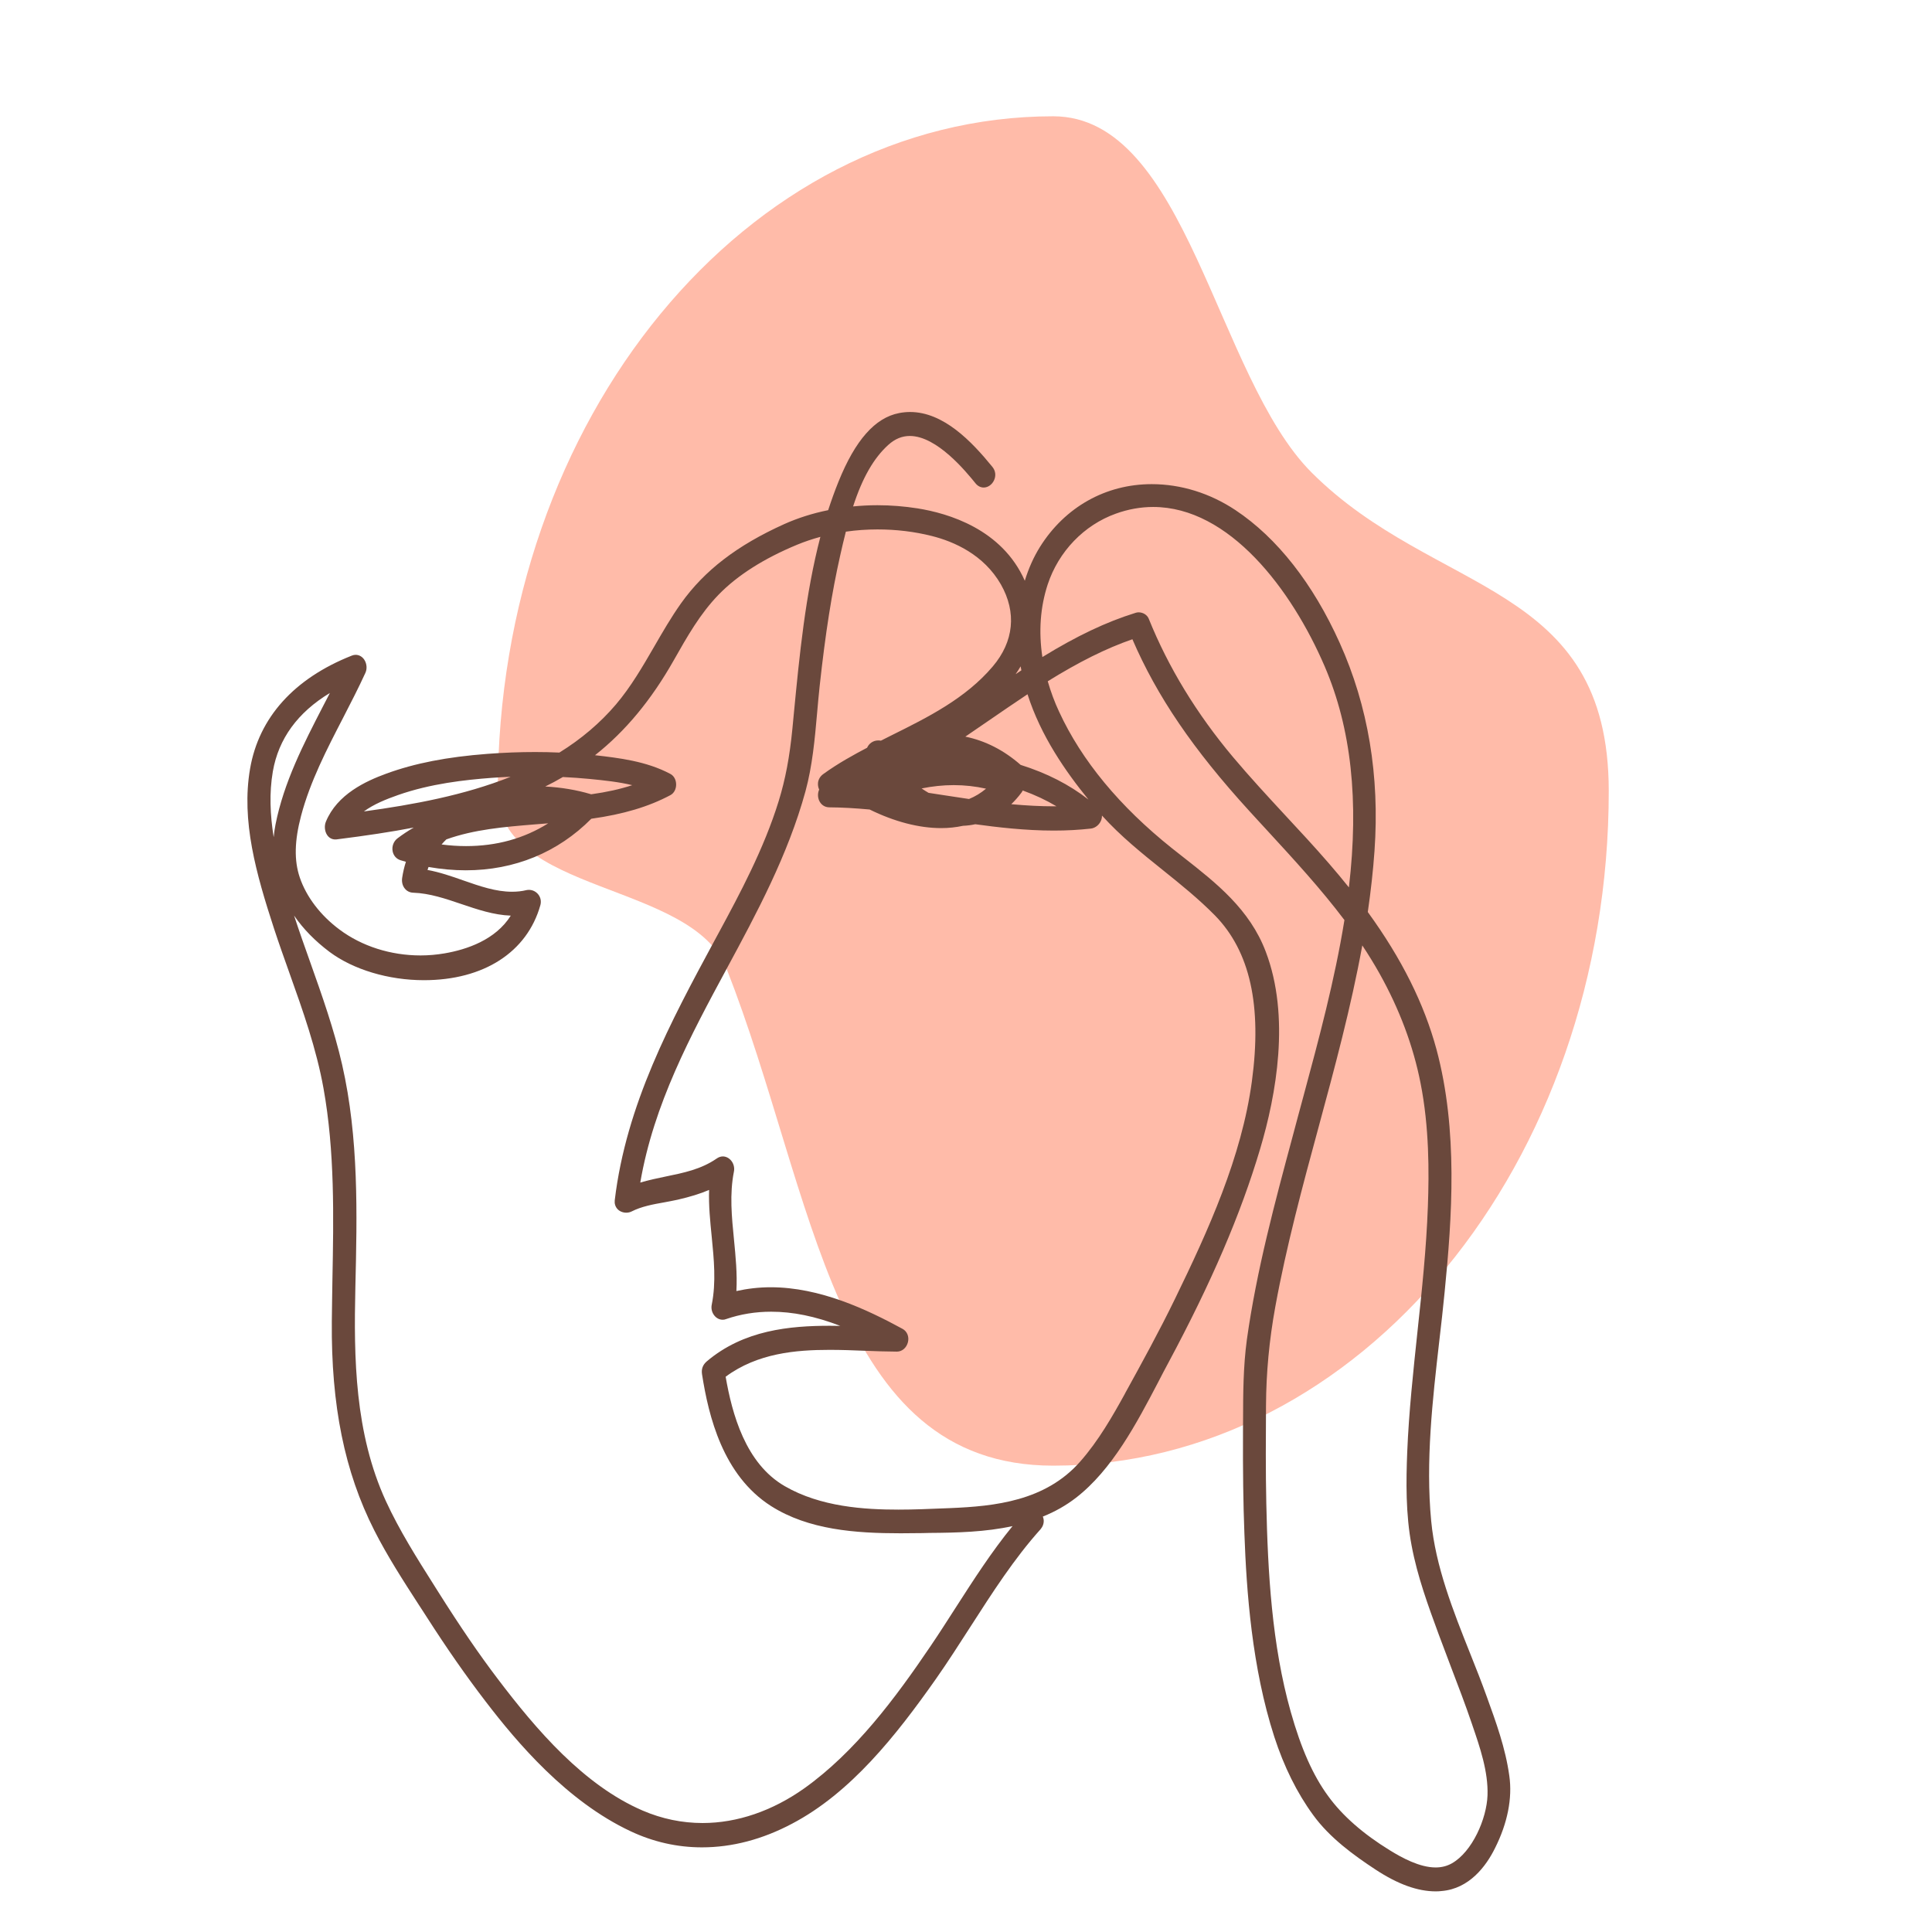 <?xml version="1.0" encoding="utf-8"?>
<!-- Generator: Adobe Illustrator 16.0.0, SVG Export Plug-In . SVG Version: 6.00 Build 0)  -->
<!DOCTYPE svg PUBLIC "-//W3C//DTD SVG 1.1 Tiny//EN" "http://www.w3.org/Graphics/SVG/1.1/DTD/svg11-tiny.dtd">
<svg version="1.1" baseProfile="tiny" id="Calque_1" xmlns:x="http://ns.adobe.com/Extensibility/1.0/" xmlns:i="http://ns.adobe.com/AdobeIllustrator/10.0/" xmlns:graph="http://ns.adobe.com/Graphs/1.0/"
	 xmlns="http://www.w3.org/2000/svg" xmlns:xlink="http://www.w3.org/1999/xlink" x="0px" y="0px" width="32px" height="32px"
	 viewBox="0 0 32 32" xml:space="preserve">
<path fill="#FFBBA9" d="M26.646,13.102c0,6.171-4.12,11.174-9.201,11.174c-3.666,0-3.932-4.462-5.41-8.23
	c-0.571-1.455-3.79-1.226-3.79-2.944c0-6.172,4.119-11.176,9.2-11.176c2.217,0,2.693,4.315,4.281,5.902
	C23.778,9.878,26.646,9.623,26.646,13.102z"/>
<path fill="#6A483C" d="M23.782,31.327c-0.303,0-0.629-0.118-0.999-0.361c-0.356-0.234-0.758-0.524-1.034-0.905
	c-0.267-0.365-0.482-0.8-0.642-1.292c-0.372-1.15-0.461-2.407-0.496-3.373c-0.019-0.489-0.026-1.024-0.023-1.685
	c0-0.061,0.001-0.12,0.001-0.181c0.001-0.438,0.002-0.893,0.063-1.341c0.161-1.15,0.466-2.281,0.761-3.377
	c0.03-0.112,0.146-0.549,0.176-0.655c0.255-0.945,0.518-1.922,0.679-2.918c-0.393-0.521-0.841-1.007-1.273-1.477
	c-0.102-0.109-0.201-0.22-0.303-0.33c-0.932-1.021-1.53-1.901-1.936-2.844c-0.436,0.151-0.884,0.375-1.402,0.696
	c0.05,0.173,0.112,0.342,0.188,0.504c0.374,0.81,1.004,1.571,1.871,2.263c0.064,0.051,0.13,0.102,0.193,0.152
	c0.537,0.421,1.093,0.857,1.359,1.56c0.408,1.072,0.175,2.369-0.094,3.269c-0.321,1.08-0.805,2.207-1.521,3.543
	c-0.056,0.104-0.111,0.208-0.166,0.316c-0.356,0.68-0.762,1.453-1.364,1.918c-0.163,0.125-0.342,0.228-0.547,0.31
	c0.007,0.019,0.012,0.038,0.014,0.058c0.004,0.056-0.015,0.108-0.052,0.152c-0.435,0.483-0.803,1.057-1.159,1.611
	c-0.186,0.288-0.377,0.588-0.576,0.871c-0.662,0.941-1.41,1.884-2.379,2.394c-0.494,0.262-0.996,0.393-1.495,0.393
	c-0.408,0-0.807-0.09-1.184-0.268c-1.055-0.496-1.875-1.464-2.399-2.149C7.72,27.76,7.402,27.304,7.07,26.786
	c-0.044-0.067-0.088-0.138-0.133-0.205c-0.256-0.396-0.521-0.806-0.738-1.234c-0.492-0.97-0.715-2.068-0.703-3.458
	c0.002-0.233,0.007-0.47,0.01-0.698c0.02-1.042,0.04-2.12-0.148-3.166c-0.117-0.651-0.342-1.287-0.561-1.9
	c-0.087-0.245-0.178-0.499-0.26-0.75c-0.293-0.899-0.544-1.778-0.395-2.643c0.146-0.847,0.729-1.495,1.685-1.873
	c0.021-0.009,0.043-0.013,0.064-0.013c0.057,0,0.11,0.03,0.144,0.083c0.041,0.064,0.048,0.149,0.017,0.216
	c-0.114,0.25-0.245,0.502-0.37,0.746c-0.268,0.518-0.545,1.053-0.695,1.62c-0.11,0.416-0.117,0.741-0.022,1.022
	c0.109,0.322,0.343,0.629,0.659,0.864c0.37,0.276,0.847,0.428,1.342,0.428c0.134,0,0.267-0.012,0.396-0.034
	c0.37-0.063,0.846-0.224,1.098-0.625c-0.284-0.011-0.555-0.103-0.818-0.192c-0.259-0.088-0.526-0.179-0.798-0.188
	c-0.055-0.002-0.103-0.025-0.137-0.066c-0.04-0.047-0.056-0.113-0.046-0.18c0.014-0.091,0.034-0.179,0.062-0.266
	c-0.032-0.009-0.062-0.018-0.089-0.026c-0.069-0.021-0.118-0.078-0.131-0.15c-0.015-0.081,0.017-0.164,0.08-0.212
	c0.086-0.065,0.176-0.125,0.27-0.179c-0.374,0.072-0.786,0.134-1.278,0.196c-0.008,0-0.015,0.001-0.022,0.001
	c-0.055,0-0.103-0.026-0.135-0.074c-0.041-0.061-0.049-0.152-0.02-0.221c0.187-0.454,0.661-0.671,1-0.795
	c0.473-0.173,1.006-0.277,1.679-0.328c0.267-0.02,0.532-0.03,0.788-0.03c0.134,0,0.269,0.003,0.4,0.009
	c0.364-0.225,0.679-0.494,0.937-0.797c0.247-0.291,0.443-0.629,0.633-0.957c0.138-0.239,0.281-0.487,0.445-0.718
	c0.387-0.544,0.93-0.961,1.711-1.313c0.224-0.1,0.467-0.178,0.726-0.23c0.055-0.168,0.111-0.324,0.172-0.474
	c0.277-0.686,0.605-1.057,1.002-1.134c0.061-0.012,0.122-0.018,0.182-0.018c0.554,0,1.02,0.486,1.364,0.909
	c0.053,0.064,0.063,0.149,0.026,0.225c-0.034,0.071-0.101,0.117-0.17,0.117c-0.05,0-0.098-0.024-0.134-0.068
	C16,7.811,15.519,7.221,15.069,7.221c-0.128,0-0.245,0.048-0.354,0.146c-0.242,0.218-0.43,0.544-0.585,1.021
	c0.133-0.013,0.269-0.02,0.403-0.02c0.223,0,0.445,0.018,0.662,0.052c0.512,0.081,1.402,0.344,1.779,1.199
	c0.062-0.203,0.145-0.39,0.251-0.56c0.414-0.661,1.089-1.04,1.851-1.04c0.483,0,0.964,0.149,1.387,0.43
	c0.688,0.457,1.285,1.217,1.727,2.2c0.47,1.042,0.664,2.202,0.576,3.445c-0.023,0.327-0.06,0.659-0.111,1.012
	c0.563,0.775,0.933,1.52,1.138,2.276c0.359,1.34,0.258,2.779,0.134,4.025c-0.025,0.264-0.057,0.535-0.087,0.797
	c-0.113,0.984-0.229,2.003-0.135,2.988c0.072,0.756,0.365,1.492,0.649,2.204c0.093,0.232,0.188,0.473,0.272,0.707
	c0.151,0.418,0.31,0.851,0.373,1.311c0.053,0.371-0.03,0.785-0.237,1.197c-0.15,0.304-0.428,0.671-0.881,0.71
	C23.849,31.325,23.816,31.327,23.782,31.327L23.782,31.327z M22.564,15.659c-0.186,1.021-0.459,2.031-0.725,3.013
	c-0.263,0.968-0.533,1.969-0.716,2.972c-0.101,0.555-0.151,1.092-0.154,1.639c-0.003,0.529-0.007,1.077,0.005,1.621
	c0.025,1.138,0.092,2.342,0.404,3.447c0.172,0.61,0.368,1.054,0.62,1.397c0.235,0.325,0.581,0.628,1.024,0.9
	c0.198,0.122,0.491,0.283,0.757,0.283c0.099,0,0.188-0.023,0.268-0.068c0.338-0.191,0.578-0.739,0.591-1.129
	c0.013-0.391-0.127-0.798-0.251-1.159l-0.003-0.01c-0.11-0.324-0.234-0.648-0.354-0.962c-0.066-0.175-0.134-0.354-0.2-0.531
	c-0.173-0.471-0.353-0.958-0.449-1.471c-0.1-0.521-0.092-1.074-0.073-1.549c0.027-0.665,0.1-1.338,0.169-1.989
	c0.073-0.681,0.148-1.384,0.173-2.079c0.021-0.57,0.023-1.316-0.121-2.043c-0.121-0.618-0.351-1.229-0.68-1.817
	C22.763,15.971,22.669,15.817,22.564,15.659z M4.871,15.165c0.085,0.26,0.177,0.52,0.267,0.772c0.195,0.549,0.396,1.116,0.529,1.698
	c0.277,1.217,0.248,2.471,0.219,3.686c-0.027,1.175-0.011,2.416,0.506,3.543c0.224,0.486,0.514,0.945,0.795,1.389l0.063,0.1
	c0.379,0.601,0.685,1.047,0.99,1.449c0.642,0.848,1.43,1.768,2.405,2.187c0.319,0.137,0.653,0.206,0.992,0.206
	c0.573,0,1.156-0.2,1.685-0.575c0.844-0.603,1.505-1.489,2.093-2.358c0.14-0.206,0.278-0.423,0.412-0.631
	c0.295-0.459,0.598-0.931,0.944-1.354c-0.447,0.098-0.921,0.11-1.373,0.113l-0.127,0.003c-0.116,0.001-0.234,0.003-0.355,0.003
	c-0.746,0-1.523-0.056-2.145-0.451c-0.799-0.51-1.035-1.49-1.143-2.182c-0.014-0.087,0.012-0.157,0.078-0.214
	c0.613-0.52,1.375-0.59,2.04-0.59c0.058,0,0.115,0.001,0.172,0.002c-0.418-0.161-0.789-0.235-1.146-0.235
	c-0.256,0-0.507,0.04-0.745,0.122c-0.018,0.008-0.038,0.011-0.057,0.011c-0.051,0-0.101-0.024-0.136-0.067
	c-0.042-0.05-0.059-0.119-0.045-0.184c0.074-0.369,0.036-0.753-0.001-1.126c-0.025-0.252-0.052-0.512-0.043-0.773
	c-0.149,0.064-0.318,0.115-0.521,0.162c-0.072,0.016-0.146,0.029-0.218,0.043c-0.187,0.033-0.38,0.068-0.543,0.151
	c-0.026,0.013-0.057,0.021-0.089,0.021c-0.058,0-0.115-0.023-0.15-0.064c-0.033-0.038-0.048-0.088-0.042-0.141
	c0.19-1.591,0.93-2.963,1.646-4.29l0.09-0.166c0.328-0.608,0.736-1.366,0.98-2.158c0.11-0.357,0.181-0.728,0.227-1.201l0.023-0.241
	c0.094-0.976,0.192-1.982,0.44-2.933c-0.133,0.036-0.261,0.079-0.382,0.129c-0.551,0.228-0.99,0.506-1.303,0.828
	c-0.307,0.316-0.52,0.693-0.746,1.092c-0.371,0.654-0.797,1.169-1.302,1.568c0.003,0,0.007,0.001,0.01,0.001
	c0.375,0.043,0.841,0.096,1.239,0.309c0.06,0.032,0.095,0.099,0.095,0.176s-0.037,0.144-0.095,0.175
	c-0.359,0.191-0.775,0.316-1.31,0.391c-0.555,0.559-1.274,0.854-2.08,0.854c-0.202,0-0.409-0.019-0.616-0.055
	c-0.006,0.016-0.012,0.032-0.017,0.049c0.201,0.037,0.399,0.105,0.591,0.173c0.278,0.097,0.54,0.188,0.808,0.188
	c0.084,0,0.163-0.008,0.24-0.027c0.014-0.003,0.028-0.004,0.042-0.004c0.06,0,0.118,0.029,0.156,0.079
	c0.038,0.05,0.049,0.113,0.032,0.175c-0.219,0.778-0.939,1.242-1.929,1.242c-0.585,0-1.169-0.175-1.562-0.468
	C5.218,15.586,5.021,15.384,4.871,15.165z M12.019,22.803c0.106,0.61,0.326,1.438,0.982,1.814c0.592,0.342,1.316,0.387,1.881,0.387
	c0.256,0,0.508-0.011,0.752-0.021l0.104-0.004c0.739-0.031,1.576-0.116,2.152-0.769c0.304-0.344,0.542-0.762,0.742-1.125
	l0.003-0.007c0.28-0.509,0.569-1.034,0.828-1.568c0.551-1.132,1.102-2.343,1.272-3.599c0.17-1.256-0.031-2.155-0.612-2.749
	c-0.27-0.274-0.57-0.516-0.862-0.75c-0.344-0.276-0.698-0.56-1.009-0.904c0.001,0.021-0.002,0.043-0.009,0.065
	c-0.025,0.081-0.098,0.143-0.176,0.151c-0.198,0.022-0.397,0.033-0.613,0.033c-0.476,0-0.944-0.056-1.3-0.105
	c-0.064,0.014-0.133,0.023-0.204,0.026c-0.115,0.025-0.237,0.038-0.362,0.038c-0.365,0-0.774-0.106-1.184-0.308
	c-0.242-0.022-0.462-0.035-0.67-0.036c-0.074-0.001-0.136-0.043-0.167-0.113c-0.025-0.059-0.024-0.126,0.001-0.181
	c-0.017-0.036-0.023-0.076-0.019-0.115c0.007-0.056,0.037-0.105,0.084-0.14c0.25-0.182,0.519-0.328,0.729-0.438
	c0.031-0.072,0.102-0.121,0.184-0.121c0.011,0,0.021,0,0.032,0.002l0.012,0.002c0.058-0.03,0.118-0.059,0.177-0.089
	c0.602-0.299,1.225-0.609,1.675-1.139c0.352-0.414,0.399-0.897,0.136-1.36C16.294,9.185,15.8,8.97,15.435,8.878
	c-0.289-0.073-0.591-0.109-0.9-0.109c-0.176,0-0.353,0.012-0.525,0.037c-0.035,0.136-0.066,0.271-0.092,0.387
	c-0.141,0.623-0.246,1.292-0.342,2.172c-0.016,0.146-0.029,0.297-0.042,0.443c-0.038,0.431-0.078,0.877-0.193,1.299
	c-0.29,1.056-0.806,2.014-1.306,2.94c-0.594,1.102-1.208,2.241-1.43,3.54c0.137-0.041,0.275-0.07,0.411-0.098
	c0.307-0.063,0.596-0.121,0.856-0.301c0.03-0.021,0.065-0.034,0.1-0.034c0.052,0,0.103,0.026,0.139,0.07
	c0.041,0.05,0.058,0.118,0.045,0.182c-0.074,0.37-0.036,0.753,0.001,1.124c0.027,0.28,0.056,0.568,0.04,0.854
	c0.184-0.041,0.375-0.063,0.569-0.063c0.816,0,1.595,0.369,2.183,0.689c0.077,0.042,0.112,0.131,0.089,0.222
	c-0.024,0.093-0.097,0.155-0.182,0.155c-0.174-0.001-0.356-0.007-0.532-0.014c-0.191-0.008-0.388-0.015-0.583-0.015
	C13.184,22.358,12.546,22.412,12.019,22.803z M18.858,10.142c0.076,0,0.145,0.044,0.17,0.109c0.322,0.799,0.791,1.57,1.396,2.29
	c0.277,0.329,0.572,0.648,0.858,0.957c0.242,0.26,0.491,0.528,0.729,0.803c0.114,0.132,0.226,0.265,0.331,0.397
	c0.169-1.438,0.038-2.636-0.4-3.658c-0.548-1.277-1.582-2.643-2.842-2.643c-0.206,0-0.415,0.037-0.619,0.111
	c-0.527,0.189-0.948,0.627-1.128,1.173c-0.122,0.373-0.152,0.776-0.088,1.202c0.569-0.35,1.061-0.583,1.542-0.732
	C18.823,10.145,18.841,10.142,18.858,10.142z M7.314,13.987c0.137,0.018,0.273,0.027,0.405,0.027c0.506,0,0.962-0.126,1.361-0.377
	c-0.029,0.002-0.24,0.019-0.24,0.019c-0.486,0.04-0.988,0.082-1.447,0.247C7.366,13.929,7.339,13.957,7.314,13.987z M5.464,11.478
	c-0.533,0.322-0.851,0.758-0.945,1.3c-0.061,0.355-0.045,0.722,0.014,1.088c0.006-0.069,0.017-0.139,0.03-0.208
	c0.137-0.698,0.465-1.336,0.784-1.954C5.386,11.629,5.425,11.554,5.464,11.478z M8.458,12.866c-0.107,0.004-0.214,0.01-0.318,0.018
	c-0.437,0.033-1.009,0.095-1.549,0.285c-0.199,0.07-0.4,0.151-0.564,0.271C6.846,13.328,7.69,13.172,8.458,12.866z M16.75,13.32
	c0.253,0.023,0.484,0.035,0.701,0.035c0.017,0,0.032,0,0.048,0c-0.171-0.102-0.355-0.188-0.559-0.262
	c-0.006,0.013-0.014,0.024-0.022,0.036C16.866,13.199,16.809,13.263,16.75,13.32z M16.905,12.669
	c0.436,0.137,0.805,0.326,1.123,0.574c-0.375-0.461-0.788-1.05-1.009-1.744c-0.218,0.145-0.437,0.295-0.649,0.441
	c-0.125,0.086-0.252,0.174-0.381,0.261C16.321,12.269,16.628,12.426,16.905,12.669z M15.581,13.163
	c0.153,0.024,0.313,0.048,0.469,0.071c0.103-0.042,0.196-0.099,0.282-0.171c-0.174-0.039-0.353-0.059-0.536-0.059
	c-0.176,0-0.354,0.019-0.531,0.055c0.038,0.026,0.076,0.051,0.115,0.073C15.447,13.143,15.514,13.153,15.581,13.163z M9.031,13.027
	c0.264,0.014,0.521,0.057,0.751,0.126c0.003,0.001,0.006,0.002,0.009,0.003c0.258-0.036,0.479-0.085,0.681-0.151
	c-0.222-0.054-0.458-0.079-0.714-0.104c-0.139-0.013-0.285-0.024-0.435-0.031C9.224,12.928,9.128,12.98,9.031,13.027z
	 M16.905,11.037c-0.025,0.043-0.053,0.086-0.083,0.129c0.031-0.021,0.063-0.042,0.095-0.063
	C16.913,11.08,16.908,11.058,16.905,11.037z"/>
</svg>
